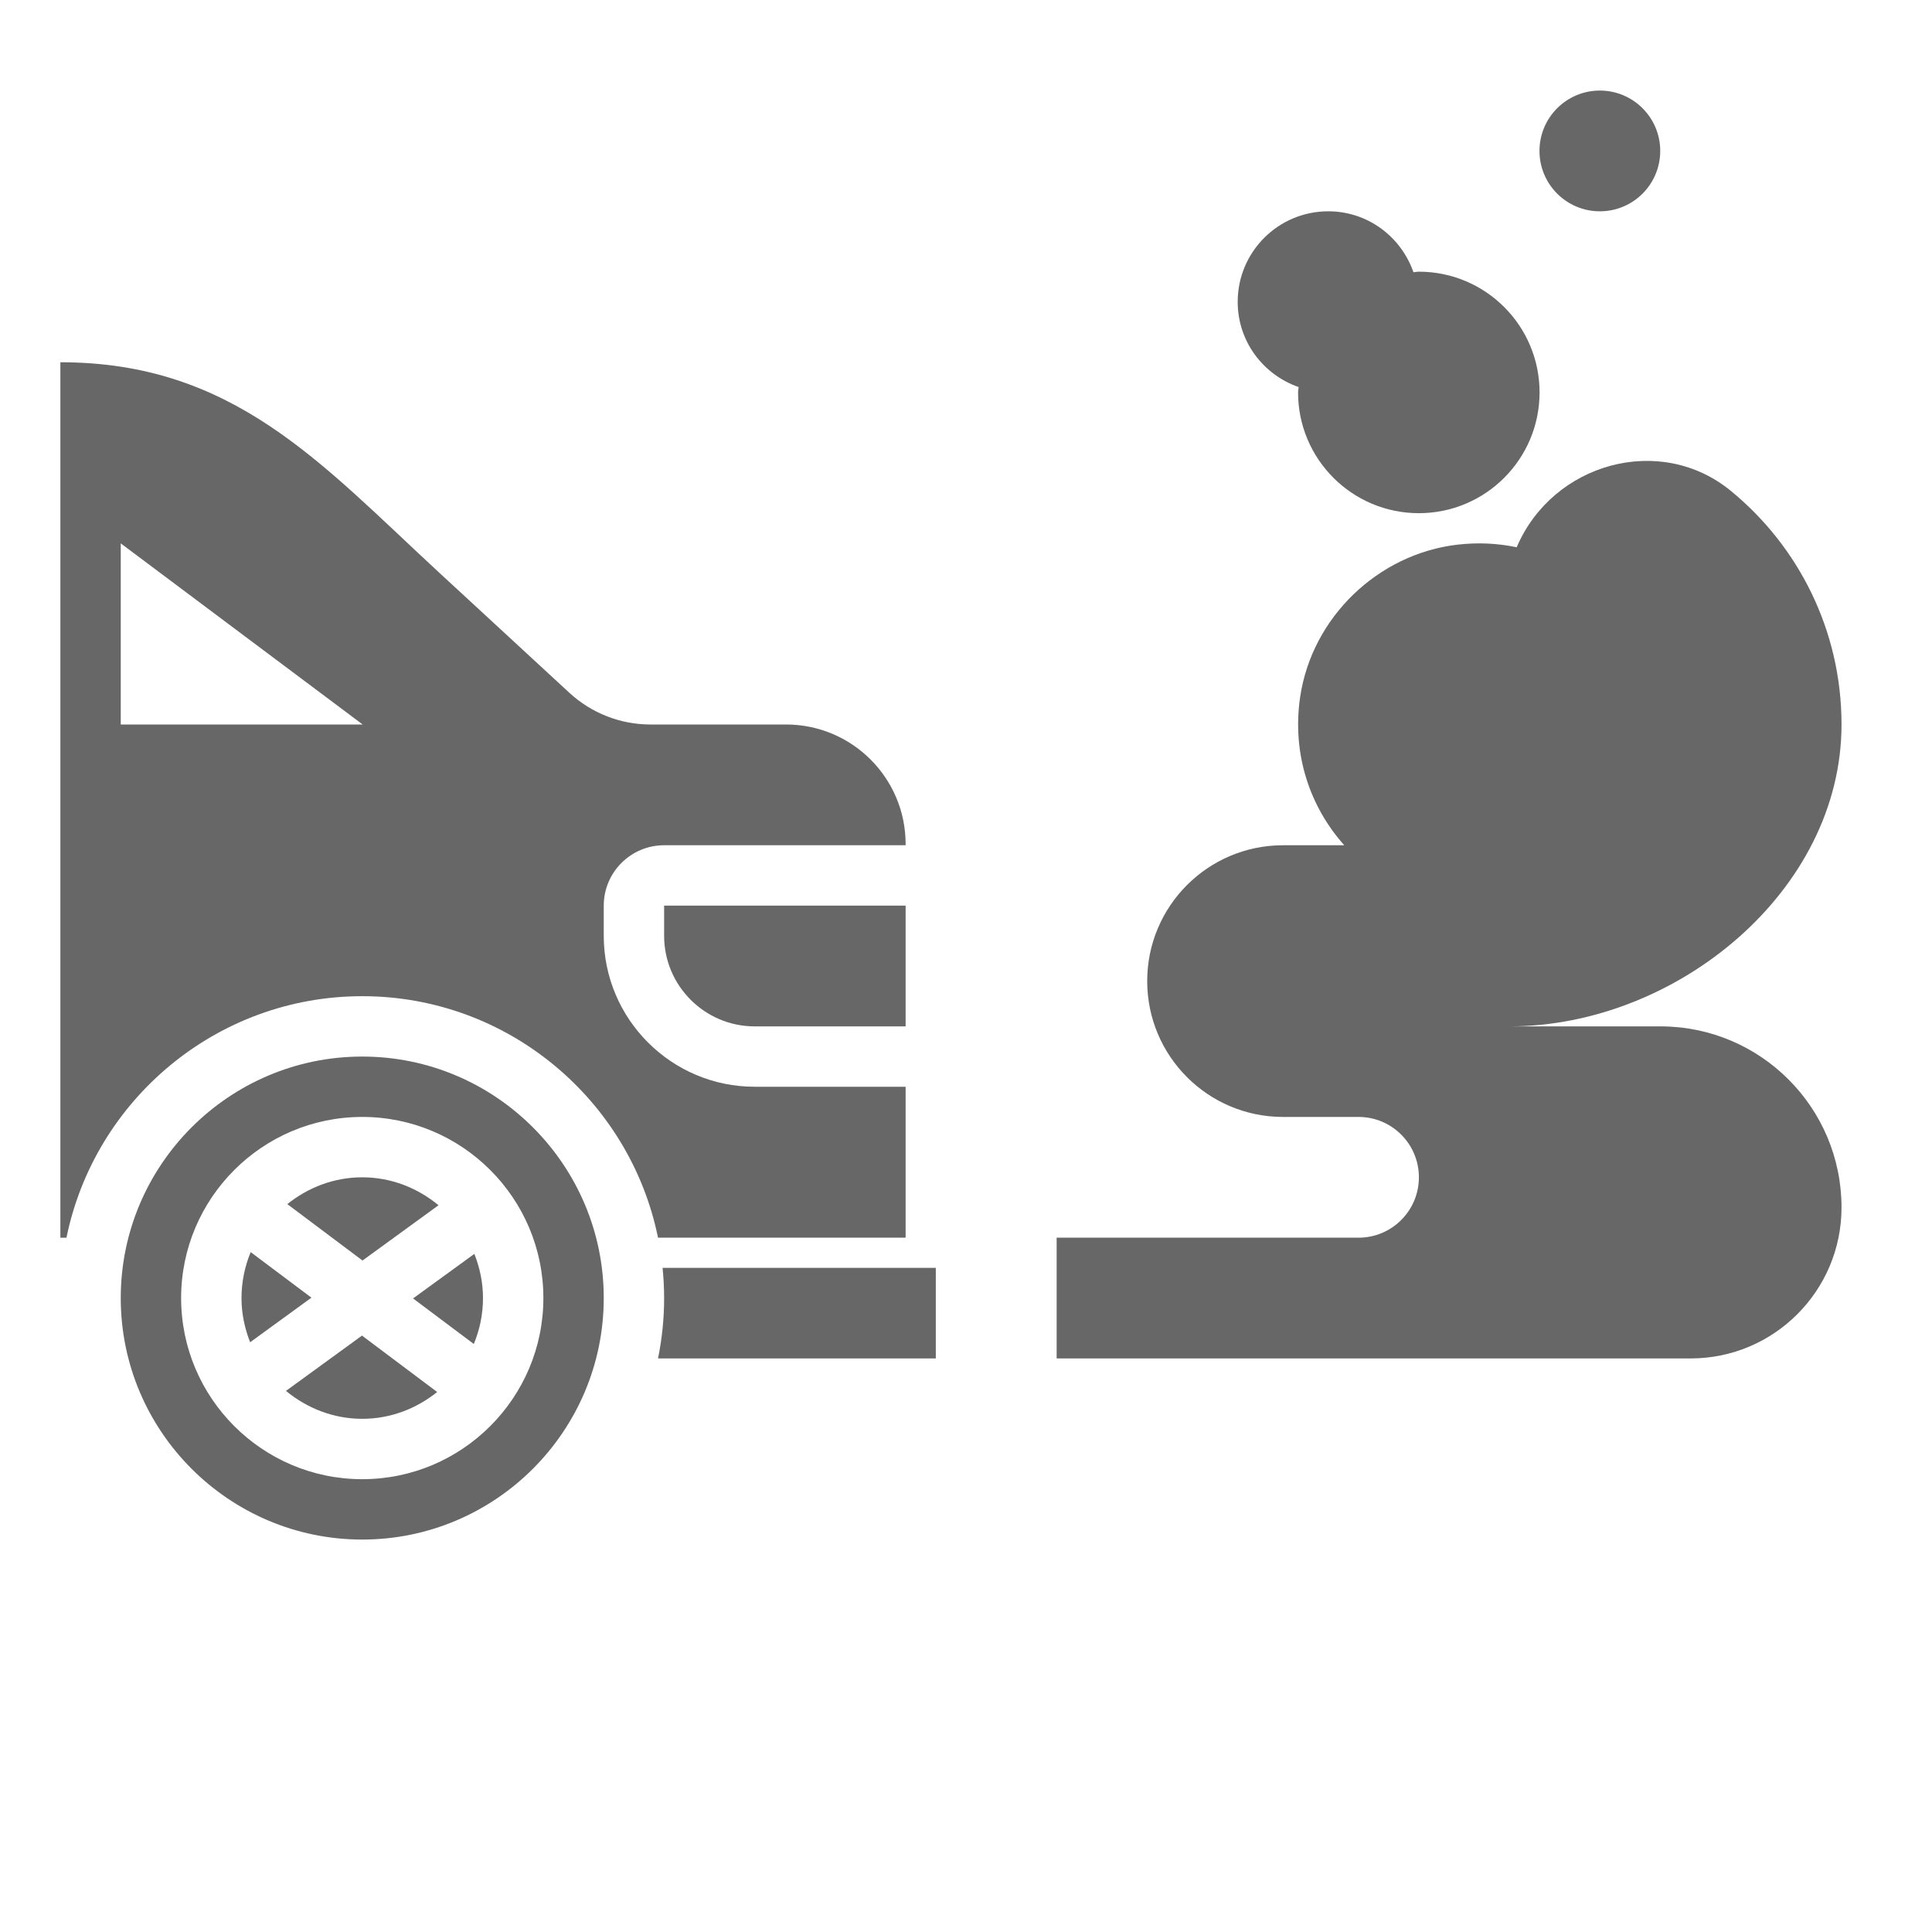 <?xml version="1.0"?>
 <svg width="1200" height="1200" version="1.1" viewBox="0 0 1200 1200" xmlns="http://www.w3.org/2000/svg"> <g fill="#676767"> <path d="m225 656.25c-82.707 0-150 67.293-150 150s67.293 150 150 150 150-67.293 150-150-67.293-150-150-150zm0 262.5c-62.043 0-112.5-50.457-112.5-112.5s50.457-112.5 112.5-112.5 112.5 50.457 112.5 112.5-50.457 112.5-112.5 112.5z"></path> <path d="m225 618.75c90.543 0 166.29 64.52 183.71 150h153.79v-93.75h-93.75c-51.695 0-93.75-42.055-93.75-93.75v-18.75c0-20.68 16.82-37.5 37.5-37.5h150v-0.73c0-41.008-33.262-74.27-74.289-74.27h-84.188c-18.676 0-36.656-7.031-50.383-19.707-27.074-24.992-54.148-49.988-81.242-74.98-73.125-67.52-127.39-130.31-234.9-130.31v543.75h3.789c17.418-85.48 93.168-150 183.71-150zm-150-281.25 150.24 112.48s-0.074 0.02-0.242 0.02h-150z"></path> <path d="m1143.8 750c0-62.137-50.363-112.5-112.5-112.5h-93.75c103.55 0 206.25-83.945 206.25-187.5 0-58.52-26.812-110.77-68.812-145.16-43.82-35.867-110.32-17.324-132.77 34.668-0.055 0.133-0.094 0.281-0.148 0.414-11.68-2.457-24.039-3.113-36.77-1.633-49.461 5.758-90.414 45.227-97.727 94.48-5.269 35.477 6.055 68.418 27.375 92.23l-38.023 0.004c-46.594 0-84.375 37.781-84.375 84.375s37.781 84.375 84.375 84.375h46.875c20.719 0 37.5 16.781 37.5 37.5s-16.781 37.5-37.5 37.5h-187.5v75h393.75c51.77 0 93.75-41.98 93.75-93.75z"></path> <path d="m806.59 240.41c-0.055 1.125-0.336 2.191-0.336 3.336 0 41.418 33.582 75 75 75s75-33.582 75-75-33.582-75-75-75c-1.145 0-2.211 0.281-3.336 0.336-7.652-21.973-28.332-37.836-52.914-37.836-31.07 0-56.25 25.18-56.25 56.25 0 24.582 15.863 45.262 37.836 52.914z"></path> <path d="m1031.2 93.75c0 20.711-16.789 37.5-37.5 37.5s-37.5-16.789-37.5-37.5 16.789-37.5 37.5-37.5 37.5 16.789 37.5 37.5"></path> <path d="m155.7 777.71c-3.637 8.812-5.699 18.434-5.699 28.539 0 9.711 2.008 18.938 5.363 27.449l38.062-27.695z"></path> <path d="m412.5 581.25c0 31.012 25.238 56.25 56.25 56.25h93.75v-75h-150z"></path> <path d="m272.38 748.59c-12.957-10.668-29.328-17.344-47.383-17.344-17.664 0-33.711 6.394-46.539 16.648l46.707 35.043z"></path> <path d="m256.55 806.48 37.742 28.293c3.641-8.793 5.703-18.414 5.703-28.52 0-9.711-2.008-18.938-5.363-27.449z"></path> <path d="m177.62 863.91c12.957 10.668 29.328 17.344 47.383 17.344 17.664 0 33.711-6.394 46.539-16.648l-46.707-35.043z"></path> <path d="m412.5 806.25c0 12.844-1.312 25.387-3.789 37.5h172.54v-56.25h-169.71c0.621 6.168 0.957 12.414 0.957 18.75z"></path> </g> </svg> 